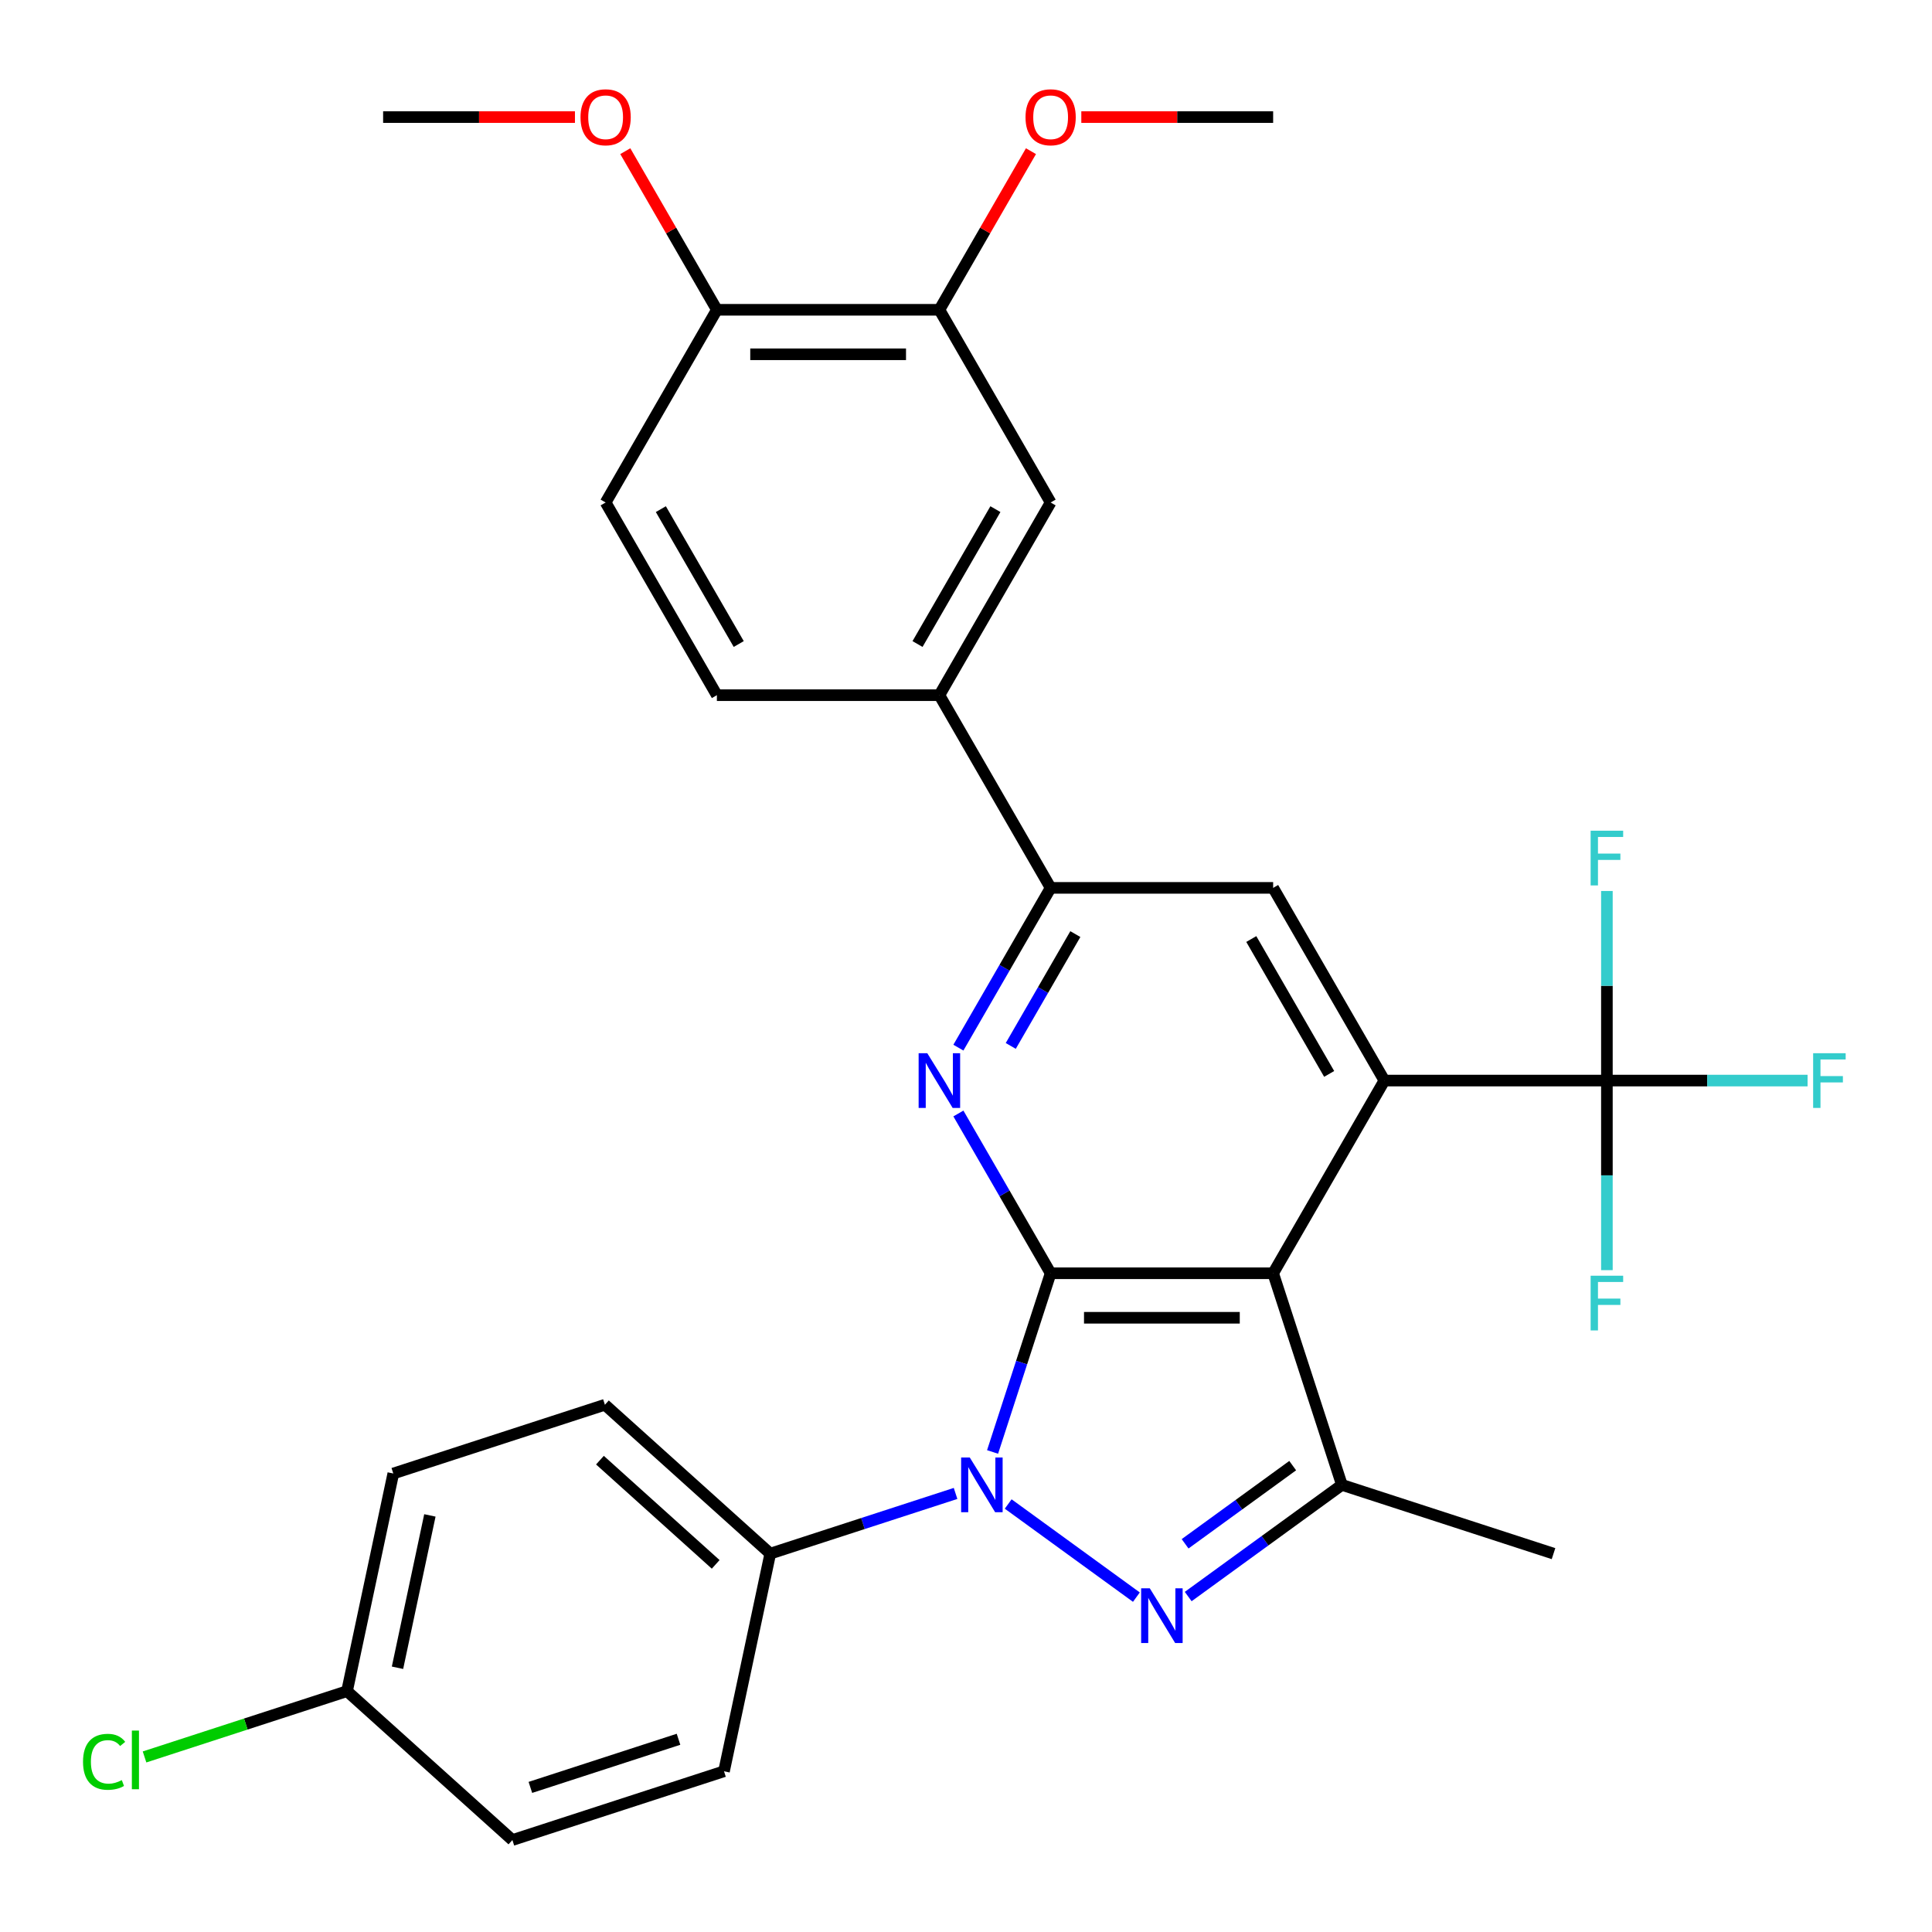<?xml version='1.0' encoding='iso-8859-1'?>
<svg version='1.1' baseProfile='full'
              xmlns='http://www.w3.org/2000/svg'
                      xmlns:rdkit='http://www.rdkit.org/xml'
                      xmlns:xlink='http://www.w3.org/1999/xlink'
                  xml:space='preserve'
width='1000px' height='1000px' viewBox='0 0 1000 1000'>
<!-- END OF HEADER -->
<rect style='opacity:1.0;fill:#FFFFFF;stroke:none' width='1000' height='1000' x='0' y='0'> </rect>
<path class='bond-0' d='M 543.807,659.04 L 528.781,705.286' style='fill:none;fill-rule:evenodd;stroke:#000000;stroke-width:6px;stroke-linecap:butt;stroke-linejoin:miter;stroke-opacity:1' />
<path class='bond-0' d='M 528.781,705.286 L 513.755,751.532' style='fill:none;fill-rule:evenodd;stroke:#0000FF;stroke-width:6px;stroke-linecap:butt;stroke-linejoin:miter;stroke-opacity:1' />
<path class='bond-1' d='M 543.807,659.04 L 658.976,659.04' style='fill:none;fill-rule:evenodd;stroke:#000000;stroke-width:6px;stroke-linecap:butt;stroke-linejoin:miter;stroke-opacity:1' />
<path class='bond-1' d='M 561.083,682.074 L 641.7,682.074' style='fill:none;fill-rule:evenodd;stroke:#000000;stroke-width:6px;stroke-linecap:butt;stroke-linejoin:miter;stroke-opacity:1' />
<path class='bond-4' d='M 543.807,659.04 L 519.934,617.69' style='fill:none;fill-rule:evenodd;stroke:#000000;stroke-width:6px;stroke-linecap:butt;stroke-linejoin:miter;stroke-opacity:1' />
<path class='bond-4' d='M 519.934,617.69 L 496.061,576.341' style='fill:none;fill-rule:evenodd;stroke:#0000FF;stroke-width:6px;stroke-linecap:butt;stroke-linejoin:miter;stroke-opacity:1' />
<path class='bond-2' d='M 521.838,778.466 L 588.193,826.676' style='fill:none;fill-rule:evenodd;stroke:#0000FF;stroke-width:6px;stroke-linecap:butt;stroke-linejoin:miter;stroke-opacity:1' />
<path class='bond-10' d='M 494.599,772.997 L 446.643,788.579' style='fill:none;fill-rule:evenodd;stroke:#0000FF;stroke-width:6px;stroke-linecap:butt;stroke-linejoin:miter;stroke-opacity:1' />
<path class='bond-10' d='M 446.643,788.579 L 398.687,804.16' style='fill:none;fill-rule:evenodd;stroke:#000000;stroke-width:6px;stroke-linecap:butt;stroke-linejoin:miter;stroke-opacity:1' />
<path class='bond-3' d='M 658.976,659.04 L 716.56,559.302' style='fill:none;fill-rule:evenodd;stroke:#000000;stroke-width:6px;stroke-linecap:butt;stroke-linejoin:miter;stroke-opacity:1' />
<path class='bond-5' d='M 658.976,659.04 L 694.565,768.571' style='fill:none;fill-rule:evenodd;stroke:#000000;stroke-width:6px;stroke-linecap:butt;stroke-linejoin:miter;stroke-opacity:1' />
<path class='bond-30' d='M 615.011,826.371 L 654.788,797.471' style='fill:none;fill-rule:evenodd;stroke:#0000FF;stroke-width:6px;stroke-linecap:butt;stroke-linejoin:miter;stroke-opacity:1' />
<path class='bond-30' d='M 654.788,797.471 L 694.565,768.571' style='fill:none;fill-rule:evenodd;stroke:#000000;stroke-width:6px;stroke-linecap:butt;stroke-linejoin:miter;stroke-opacity:1' />
<path class='bond-30' d='M 613.405,799.066 L 641.249,778.836' style='fill:none;fill-rule:evenodd;stroke:#0000FF;stroke-width:6px;stroke-linecap:butt;stroke-linejoin:miter;stroke-opacity:1' />
<path class='bond-30' d='M 641.249,778.836 L 669.093,758.607' style='fill:none;fill-rule:evenodd;stroke:#000000;stroke-width:6px;stroke-linecap:butt;stroke-linejoin:miter;stroke-opacity:1' />
<path class='bond-6' d='M 716.56,559.302 L 831.728,559.302' style='fill:none;fill-rule:evenodd;stroke:#000000;stroke-width:6px;stroke-linecap:butt;stroke-linejoin:miter;stroke-opacity:1' />
<path class='bond-31' d='M 716.56,559.302 L 658.976,459.563' style='fill:none;fill-rule:evenodd;stroke:#000000;stroke-width:6px;stroke-linecap:butt;stroke-linejoin:miter;stroke-opacity:1' />
<path class='bond-31' d='M 687.974,555.858 L 647.666,486.041' style='fill:none;fill-rule:evenodd;stroke:#000000;stroke-width:6px;stroke-linecap:butt;stroke-linejoin:miter;stroke-opacity:1' />
<path class='bond-7' d='M 496.061,542.262 L 519.934,500.913' style='fill:none;fill-rule:evenodd;stroke:#0000FF;stroke-width:6px;stroke-linecap:butt;stroke-linejoin:miter;stroke-opacity:1' />
<path class='bond-7' d='M 519.934,500.913 L 543.807,459.563' style='fill:none;fill-rule:evenodd;stroke:#000000;stroke-width:6px;stroke-linecap:butt;stroke-linejoin:miter;stroke-opacity:1' />
<path class='bond-7' d='M 523.171,541.374 L 539.882,512.43' style='fill:none;fill-rule:evenodd;stroke:#0000FF;stroke-width:6px;stroke-linecap:butt;stroke-linejoin:miter;stroke-opacity:1' />
<path class='bond-7' d='M 539.882,512.43 L 556.593,483.485' style='fill:none;fill-rule:evenodd;stroke:#000000;stroke-width:6px;stroke-linecap:butt;stroke-linejoin:miter;stroke-opacity:1' />
<path class='bond-22' d='M 694.565,768.571 L 804.096,804.16' style='fill:none;fill-rule:evenodd;stroke:#000000;stroke-width:6px;stroke-linecap:butt;stroke-linejoin:miter;stroke-opacity:1' />
<path class='bond-15' d='M 831.728,559.302 L 883.662,559.302' style='fill:none;fill-rule:evenodd;stroke:#000000;stroke-width:6px;stroke-linecap:butt;stroke-linejoin:miter;stroke-opacity:1' />
<path class='bond-15' d='M 883.662,559.302 L 935.597,559.302' style='fill:none;fill-rule:evenodd;stroke:#33CCCC;stroke-width:6px;stroke-linecap:butt;stroke-linejoin:miter;stroke-opacity:1' />
<path class='bond-16' d='M 831.728,559.302 L 831.728,510.237' style='fill:none;fill-rule:evenodd;stroke:#000000;stroke-width:6px;stroke-linecap:butt;stroke-linejoin:miter;stroke-opacity:1' />
<path class='bond-16' d='M 831.728,510.237 L 831.728,461.173' style='fill:none;fill-rule:evenodd;stroke:#33CCCC;stroke-width:6px;stroke-linecap:butt;stroke-linejoin:miter;stroke-opacity:1' />
<path class='bond-17' d='M 831.728,559.302 L 831.728,608.366' style='fill:none;fill-rule:evenodd;stroke:#000000;stroke-width:6px;stroke-linecap:butt;stroke-linejoin:miter;stroke-opacity:1' />
<path class='bond-17' d='M 831.728,608.366 L 831.728,657.43' style='fill:none;fill-rule:evenodd;stroke:#33CCCC;stroke-width:6px;stroke-linecap:butt;stroke-linejoin:miter;stroke-opacity:1' />
<path class='bond-8' d='M 543.807,459.563 L 658.976,459.563' style='fill:none;fill-rule:evenodd;stroke:#000000;stroke-width:6px;stroke-linecap:butt;stroke-linejoin:miter;stroke-opacity:1' />
<path class='bond-9' d='M 543.807,459.563 L 486.223,359.825' style='fill:none;fill-rule:evenodd;stroke:#000000;stroke-width:6px;stroke-linecap:butt;stroke-linejoin:miter;stroke-opacity:1' />
<path class='bond-11' d='M 486.223,359.825 L 543.807,260.086' style='fill:none;fill-rule:evenodd;stroke:#000000;stroke-width:6px;stroke-linecap:butt;stroke-linejoin:miter;stroke-opacity:1' />
<path class='bond-11' d='M 474.913,333.347 L 515.222,263.53' style='fill:none;fill-rule:evenodd;stroke:#000000;stroke-width:6px;stroke-linecap:butt;stroke-linejoin:miter;stroke-opacity:1' />
<path class='bond-14' d='M 486.223,359.825 L 371.055,359.825' style='fill:none;fill-rule:evenodd;stroke:#000000;stroke-width:6px;stroke-linecap:butt;stroke-linejoin:miter;stroke-opacity:1' />
<path class='bond-19' d='M 398.687,804.16 L 313.101,727.098' style='fill:none;fill-rule:evenodd;stroke:#000000;stroke-width:6px;stroke-linecap:butt;stroke-linejoin:miter;stroke-opacity:1' />
<path class='bond-19' d='M 370.437,809.718 L 310.526,755.775' style='fill:none;fill-rule:evenodd;stroke:#000000;stroke-width:6px;stroke-linecap:butt;stroke-linejoin:miter;stroke-opacity:1' />
<path class='bond-20' d='M 398.687,804.16 L 374.742,916.812' style='fill:none;fill-rule:evenodd;stroke:#000000;stroke-width:6px;stroke-linecap:butt;stroke-linejoin:miter;stroke-opacity:1' />
<path class='bond-12' d='M 543.807,260.086 L 486.223,160.347' style='fill:none;fill-rule:evenodd;stroke:#000000;stroke-width:6px;stroke-linecap:butt;stroke-linejoin:miter;stroke-opacity:1' />
<path class='bond-23' d='M 486.223,160.347 L 509.923,119.298' style='fill:none;fill-rule:evenodd;stroke:#000000;stroke-width:6px;stroke-linecap:butt;stroke-linejoin:miter;stroke-opacity:1' />
<path class='bond-23' d='M 509.923,119.298 L 533.623,78.248' style='fill:none;fill-rule:evenodd;stroke:#FF0000;stroke-width:6px;stroke-linecap:butt;stroke-linejoin:miter;stroke-opacity:1' />
<path class='bond-33' d='M 486.223,160.347 L 371.055,160.347' style='fill:none;fill-rule:evenodd;stroke:#000000;stroke-width:6px;stroke-linecap:butt;stroke-linejoin:miter;stroke-opacity:1' />
<path class='bond-33' d='M 468.948,183.381 L 388.331,183.381' style='fill:none;fill-rule:evenodd;stroke:#000000;stroke-width:6px;stroke-linecap:butt;stroke-linejoin:miter;stroke-opacity:1' />
<path class='bond-13' d='M 371.055,160.347 L 313.471,260.086' style='fill:none;fill-rule:evenodd;stroke:#000000;stroke-width:6px;stroke-linecap:butt;stroke-linejoin:miter;stroke-opacity:1' />
<path class='bond-27' d='M 371.055,160.347 L 347.355,119.298' style='fill:none;fill-rule:evenodd;stroke:#000000;stroke-width:6px;stroke-linecap:butt;stroke-linejoin:miter;stroke-opacity:1' />
<path class='bond-27' d='M 347.355,119.298 L 323.655,78.248' style='fill:none;fill-rule:evenodd;stroke:#FF0000;stroke-width:6px;stroke-linecap:butt;stroke-linejoin:miter;stroke-opacity:1' />
<path class='bond-18' d='M 371.055,359.825 L 313.471,260.086' style='fill:none;fill-rule:evenodd;stroke:#000000;stroke-width:6px;stroke-linecap:butt;stroke-linejoin:miter;stroke-opacity:1' />
<path class='bond-18' d='M 382.365,333.347 L 342.057,263.53' style='fill:none;fill-rule:evenodd;stroke:#000000;stroke-width:6px;stroke-linecap:butt;stroke-linejoin:miter;stroke-opacity:1' />
<path class='bond-25' d='M 313.101,727.098 L 203.569,762.687' style='fill:none;fill-rule:evenodd;stroke:#000000;stroke-width:6px;stroke-linecap:butt;stroke-linejoin:miter;stroke-opacity:1' />
<path class='bond-24' d='M 374.742,916.812 L 265.211,952.401' style='fill:none;fill-rule:evenodd;stroke:#000000;stroke-width:6px;stroke-linecap:butt;stroke-linejoin:miter;stroke-opacity:1' />
<path class='bond-24' d='M 351.195,900.244 L 274.523,925.156' style='fill:none;fill-rule:evenodd;stroke:#000000;stroke-width:6px;stroke-linecap:butt;stroke-linejoin:miter;stroke-opacity:1' />
<path class='bond-21' d='M 179.624,875.338 L 265.211,952.401' style='fill:none;fill-rule:evenodd;stroke:#000000;stroke-width:6px;stroke-linecap:butt;stroke-linejoin:miter;stroke-opacity:1' />
<path class='bond-26' d='M 179.624,875.338 L 127.218,892.366' style='fill:none;fill-rule:evenodd;stroke:#000000;stroke-width:6px;stroke-linecap:butt;stroke-linejoin:miter;stroke-opacity:1' />
<path class='bond-26' d='M 127.218,892.366 L 74.812,909.394' style='fill:none;fill-rule:evenodd;stroke:#00CC00;stroke-width:6px;stroke-linecap:butt;stroke-linejoin:miter;stroke-opacity:1' />
<path class='bond-32' d='M 179.624,875.338 L 203.569,762.687' style='fill:none;fill-rule:evenodd;stroke:#000000;stroke-width:6px;stroke-linecap:butt;stroke-linejoin:miter;stroke-opacity:1' />
<path class='bond-32' d='M 205.746,863.229 L 222.508,784.373' style='fill:none;fill-rule:evenodd;stroke:#000000;stroke-width:6px;stroke-linecap:butt;stroke-linejoin:miter;stroke-opacity:1' />
<path class='bond-28' d='M 559.687,60.609 L 609.331,60.609' style='fill:none;fill-rule:evenodd;stroke:#FF0000;stroke-width:6px;stroke-linecap:butt;stroke-linejoin:miter;stroke-opacity:1' />
<path class='bond-28' d='M 609.331,60.609 L 658.976,60.609' style='fill:none;fill-rule:evenodd;stroke:#000000;stroke-width:6px;stroke-linecap:butt;stroke-linejoin:miter;stroke-opacity:1' />
<path class='bond-29' d='M 297.592,60.609 L 247.948,60.609' style='fill:none;fill-rule:evenodd;stroke:#FF0000;stroke-width:6px;stroke-linecap:butt;stroke-linejoin:miter;stroke-opacity:1' />
<path class='bond-29' d='M 247.948,60.609 L 198.303,60.609' style='fill:none;fill-rule:evenodd;stroke:#000000;stroke-width:6px;stroke-linecap:butt;stroke-linejoin:miter;stroke-opacity:1' />
<path  class='atom-1' d='M 501.959 754.411
L 511.239 769.411
Q 512.159 770.891, 513.639 773.571
Q 515.119 776.251, 515.199 776.411
L 515.199 754.411
L 518.959 754.411
L 518.959 782.731
L 515.079 782.731
L 505.119 766.331
Q 503.959 764.411, 502.719 762.211
Q 501.519 760.011, 501.159 759.331
L 501.159 782.731
L 497.479 782.731
L 497.479 754.411
L 501.959 754.411
' fill='#0000FF'/>
<path  class='atom-3' d='M 595.132 822.106
L 604.412 837.106
Q 605.332 838.586, 606.812 841.266
Q 608.292 843.946, 608.372 844.106
L 608.372 822.106
L 612.132 822.106
L 612.132 850.426
L 608.252 850.426
L 598.292 834.026
Q 597.132 832.106, 595.892 829.906
Q 594.692 827.706, 594.332 827.026
L 594.332 850.426
L 590.652 850.426
L 590.652 822.106
L 595.132 822.106
' fill='#0000FF'/>
<path  class='atom-5' d='M 479.963 545.142
L 489.243 560.142
Q 490.163 561.622, 491.643 564.302
Q 493.123 566.982, 493.203 567.142
L 493.203 545.142
L 496.963 545.142
L 496.963 573.462
L 493.083 573.462
L 483.123 557.062
Q 481.963 555.142, 480.723 552.942
Q 479.523 550.742, 479.163 550.062
L 479.163 573.462
L 475.483 573.462
L 475.483 545.142
L 479.963 545.142
' fill='#0000FF'/>
<path  class='atom-16' d='M 938.476 545.142
L 955.316 545.142
L 955.316 548.382
L 942.276 548.382
L 942.276 556.982
L 953.876 556.982
L 953.876 560.262
L 942.276 560.262
L 942.276 573.462
L 938.476 573.462
L 938.476 545.142
' fill='#33CCCC'/>
<path  class='atom-17' d='M 823.308 429.973
L 840.148 429.973
L 840.148 433.213
L 827.108 433.213
L 827.108 441.813
L 838.708 441.813
L 838.708 445.093
L 827.108 445.093
L 827.108 458.293
L 823.308 458.293
L 823.308 429.973
' fill='#33CCCC'/>
<path  class='atom-18' d='M 823.308 660.31
L 840.148 660.31
L 840.148 663.55
L 827.108 663.55
L 827.108 672.15
L 838.708 672.15
L 838.708 675.43
L 827.108 675.43
L 827.108 688.63
L 823.308 688.63
L 823.308 660.31
' fill='#33CCCC'/>
<path  class='atom-24' d='M 530.807 60.689
Q 530.807 53.889, 534.167 50.089
Q 537.527 46.289, 543.807 46.289
Q 550.087 46.289, 553.447 50.089
Q 556.807 53.889, 556.807 60.689
Q 556.807 67.569, 553.407 71.489
Q 550.007 75.369, 543.807 75.369
Q 537.567 75.369, 534.167 71.489
Q 530.807 67.609, 530.807 60.689
M 543.807 72.169
Q 548.127 72.169, 550.447 69.289
Q 552.807 66.369, 552.807 60.689
Q 552.807 55.129, 550.447 52.329
Q 548.127 49.489, 543.807 49.489
Q 539.487 49.489, 537.127 52.289
Q 534.807 55.089, 534.807 60.689
Q 534.807 66.409, 537.127 69.289
Q 539.487 72.169, 543.807 72.169
' fill='#FF0000'/>
<path  class='atom-27' d='M 42.973 911.907
Q 42.973 904.867, 46.253 901.187
Q 49.573 897.467, 55.853 897.467
Q 61.693 897.467, 64.813 901.587
L 62.173 903.747
Q 59.893 900.747, 55.853 900.747
Q 51.573 900.747, 49.293 903.627
Q 47.053 906.467, 47.053 911.907
Q 47.053 917.507, 49.373 920.387
Q 51.733 923.267, 56.293 923.267
Q 59.413 923.267, 63.053 921.387
L 64.173 924.387
Q 62.693 925.347, 60.453 925.907
Q 58.213 926.467, 55.733 926.467
Q 49.573 926.467, 46.253 922.707
Q 42.973 918.947, 42.973 911.907
' fill='#00CC00'/>
<path  class='atom-27' d='M 68.253 895.747
L 71.933 895.747
L 71.933 926.107
L 68.253 926.107
L 68.253 895.747
' fill='#00CC00'/>
<path  class='atom-28' d='M 300.471 60.689
Q 300.471 53.889, 303.831 50.089
Q 307.191 46.289, 313.471 46.289
Q 319.751 46.289, 323.111 50.089
Q 326.471 53.889, 326.471 60.689
Q 326.471 67.569, 323.071 71.489
Q 319.671 75.369, 313.471 75.369
Q 307.231 75.369, 303.831 71.489
Q 300.471 67.609, 300.471 60.689
M 313.471 72.169
Q 317.791 72.169, 320.111 69.289
Q 322.471 66.369, 322.471 60.689
Q 322.471 55.129, 320.111 52.329
Q 317.791 49.489, 313.471 49.489
Q 309.151 49.489, 306.791 52.289
Q 304.471 55.089, 304.471 60.689
Q 304.471 66.409, 306.791 69.289
Q 309.151 72.169, 313.471 72.169
' fill='#FF0000'/>
</svg>

